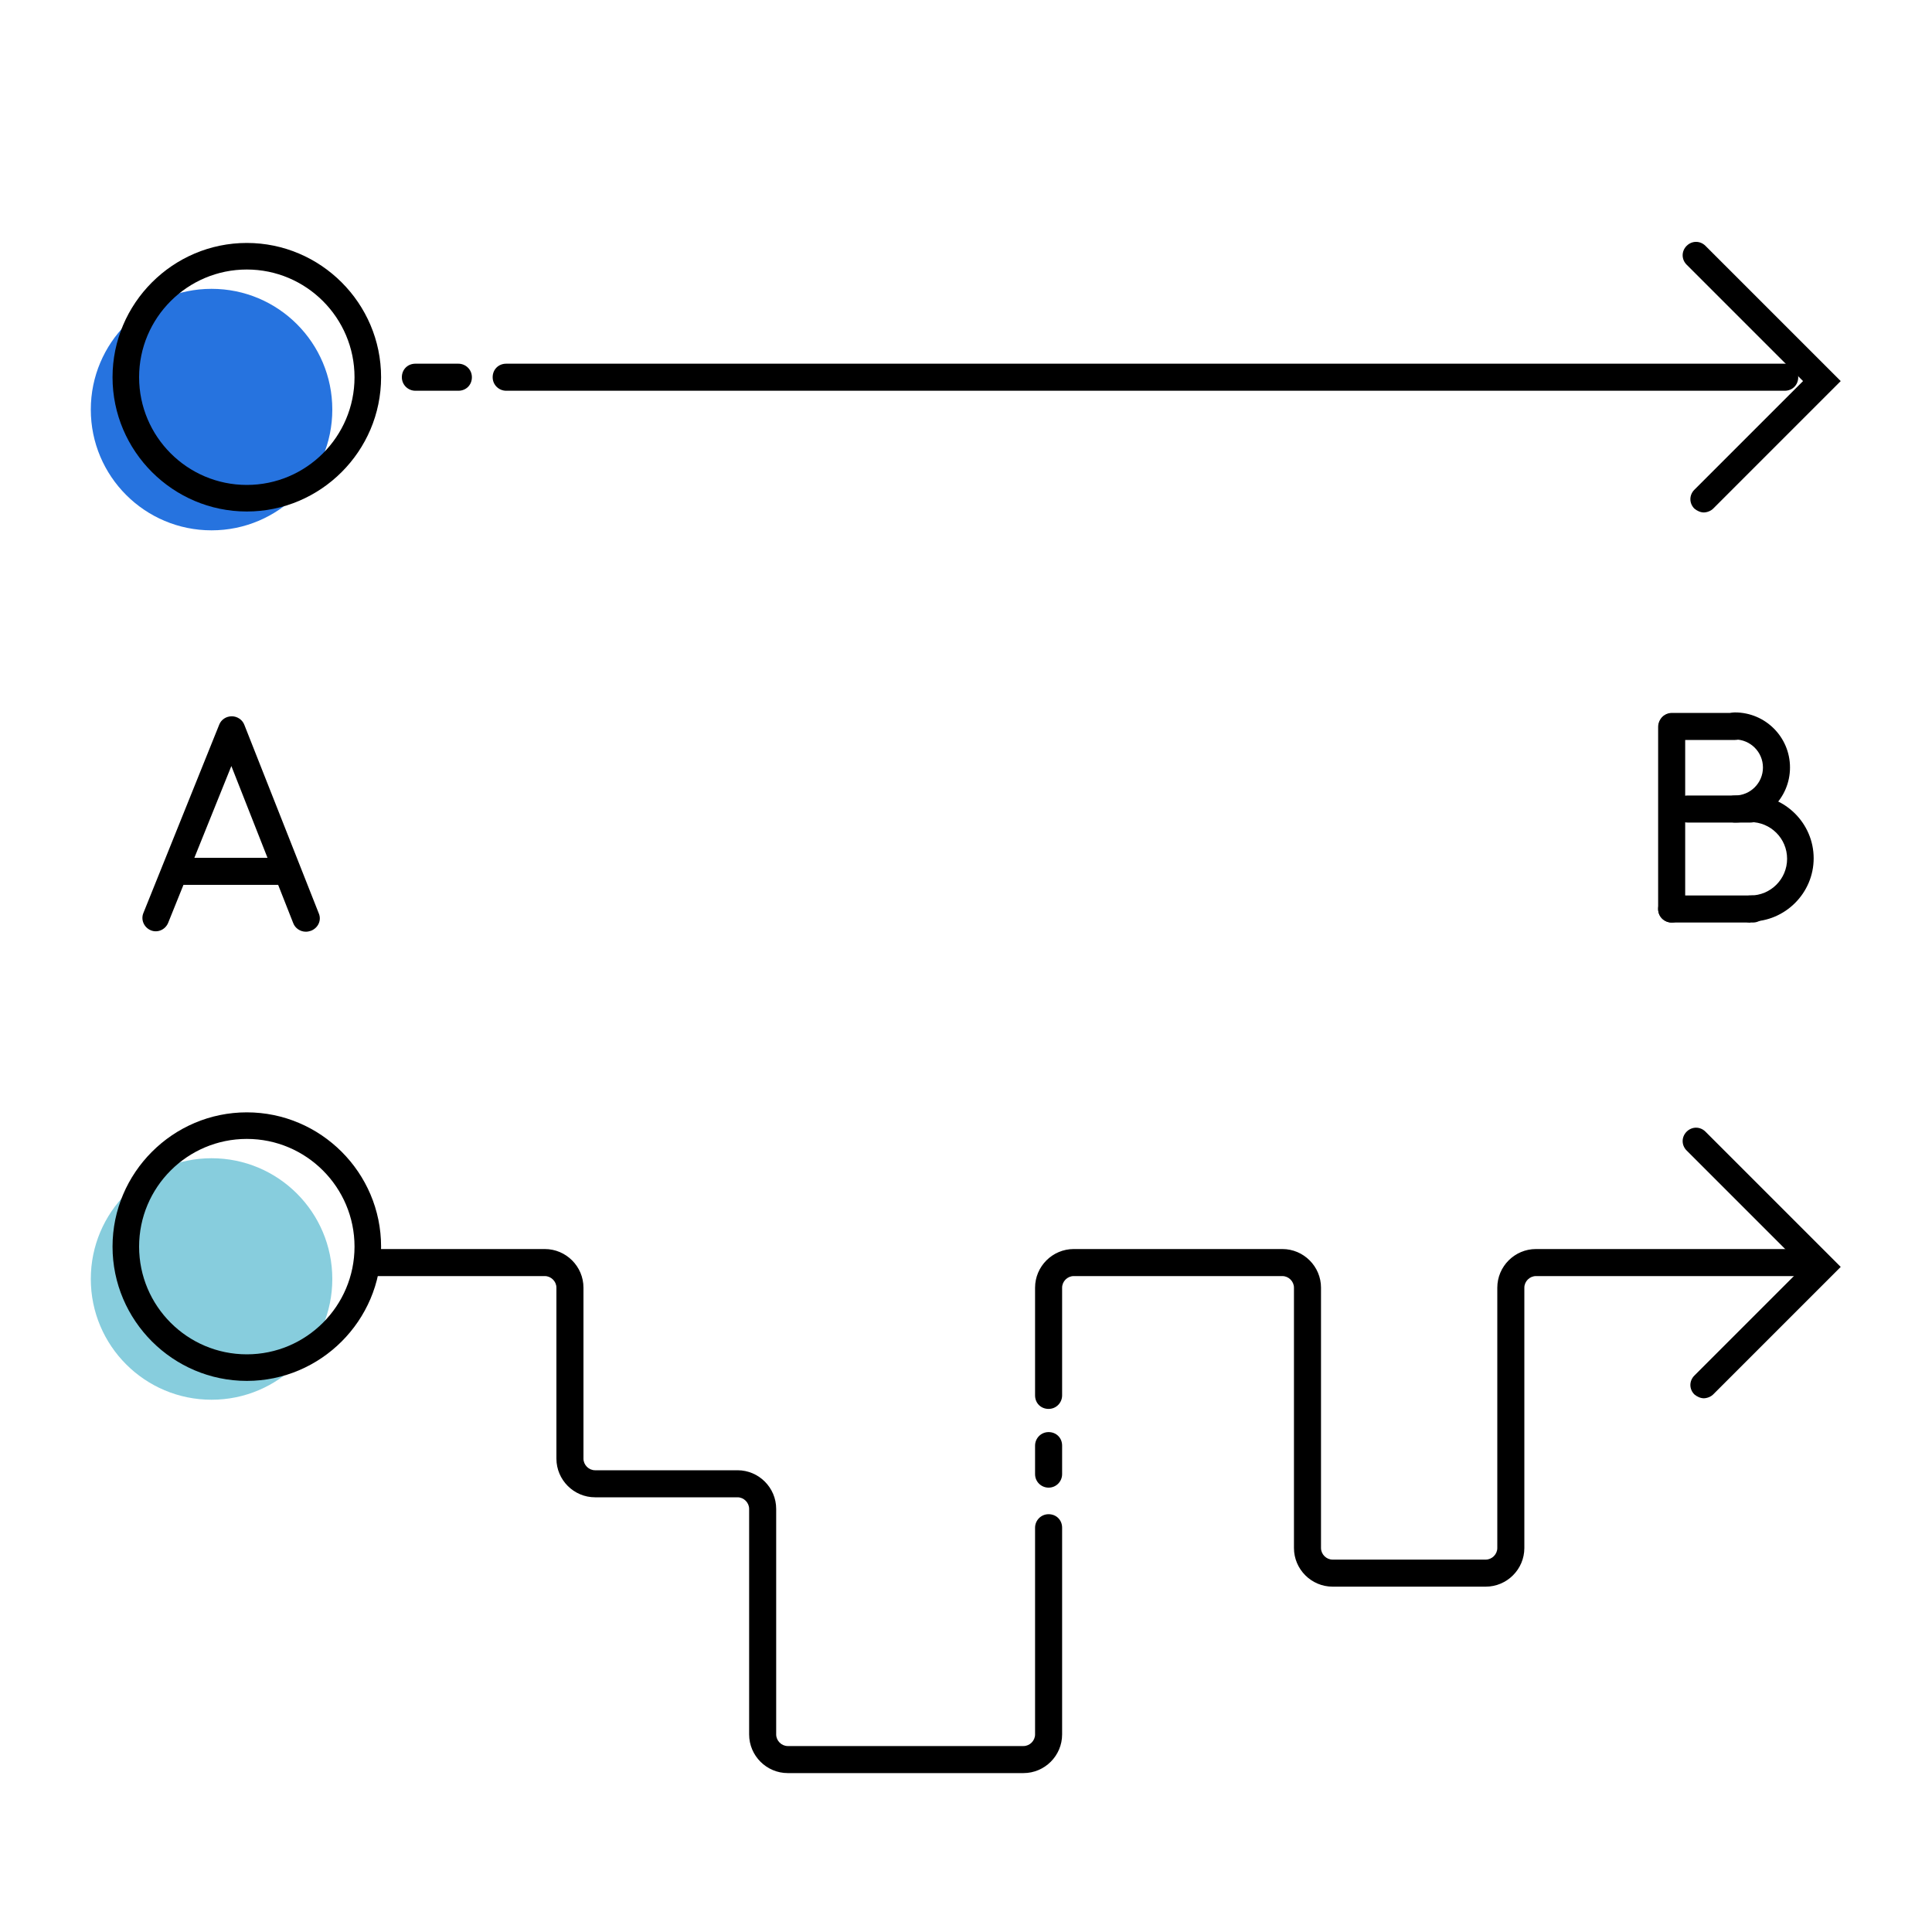 <svg width="40" height="40" viewBox="0 0 40 40" fill="none" xmlns="http://www.w3.org/2000/svg">
<g clip-path="url(#clip0_3252_35131)">
<path d="M35.28 10.61C35.21 10.61 35.14 10.58 35.08 10.53C34.97 10.42 34.97 10.25 35.08 10.14L37.33 7.89L34.92 5.48C34.81 5.37 34.81 5.2 34.92 5.09C35.03 4.98 35.2 4.98 35.31 5.09L38.11 7.89L35.47 10.53C35.42 10.58 35.34 10.61 35.27 10.61H35.28Z" fill="black"/>
<path d="M35.28 28.95C35.21 28.95 35.14 28.92 35.08 28.87C34.97 28.76 34.97 28.59 35.08 28.48L37.33 26.23L34.92 23.82C34.81 23.71 34.81 23.54 34.92 23.43C35.03 23.32 35.2 23.32 35.31 23.43L38.11 26.23L35.47 28.87C35.42 28.92 35.34 28.95 35.27 28.95H35.28Z" fill="black"/>
<path d="M36.95 8.09H10.48C10.33 8.09 10.2 7.97 10.2 7.81C10.2 7.65 10.32 7.53 10.48 7.53H36.95C37.1 7.53 37.23 7.65 37.23 7.81C37.23 7.97 37.11 8.09 36.95 8.09Z" fill="black"/>
<path d="M9.49 8.09H8.6C8.45 8.09 8.32 7.97 8.32 7.81C8.32 7.65 8.44 7.53 8.6 7.53H9.49C9.64 7.53 9.77 7.65 9.77 7.81C9.77 7.97 9.65 8.09 9.49 8.09Z" fill="black"/>
<path d="M4.38 10.98C5.761 10.98 6.88 9.861 6.88 8.48C6.88 7.099 5.761 5.98 4.38 5.98C2.999 5.98 1.88 7.099 1.88 8.48C1.88 9.861 2.999 10.98 4.38 10.98Z" fill="#2673DF"/>
<path d="M5.11 10.59C3.58 10.59 2.33 9.34 2.33 7.81C2.33 6.28 3.58 5.03 5.11 5.03C6.64 5.03 7.89 6.28 7.89 7.81C7.89 9.34 6.64 10.59 5.11 10.59ZM5.11 5.58C3.88 5.58 2.88 6.58 2.88 7.81C2.88 9.04 3.88 10.04 5.11 10.04C6.34 10.04 7.34 9.04 7.34 7.81C7.34 6.58 6.34 5.58 5.11 5.58Z" fill="black"/>
<path d="M4.38 28.98C5.761 28.98 6.88 27.861 6.88 26.48C6.88 25.099 5.761 23.98 4.38 23.98C2.999 23.98 1.88 25.099 1.88 26.48C1.88 27.861 2.999 28.98 4.38 28.98Z" fill="#87CDDD"/>
<path d="M5.11 28.59C3.58 28.59 2.33 27.34 2.33 25.81C2.33 24.28 3.58 23.03 5.11 23.03C6.64 23.03 7.89 24.28 7.89 25.81C7.89 27.34 6.64 28.59 5.11 28.59ZM5.11 23.58C3.88 23.58 2.88 24.58 2.88 25.81C2.88 27.04 3.88 28.04 5.11 28.04C6.34 28.04 7.34 27.04 7.34 25.81C7.34 24.58 6.34 23.58 5.11 23.58Z" fill="black"/>
<path d="M30.76 32.85H27.59C27.15 32.85 26.79 32.49 26.79 32.05V26.66C26.79 26.53 26.68 26.42 26.55 26.42H22.23C22.1 26.42 21.99 26.53 21.99 26.66V28.89C21.99 29.04 21.87 29.17 21.71 29.17C21.55 29.17 21.43 29.05 21.43 28.89V26.66C21.43 26.22 21.79 25.86 22.23 25.86H26.55C26.99 25.86 27.35 26.22 27.35 26.66V32.05C27.35 32.18 27.46 32.29 27.59 32.29H30.76C30.89 32.29 31 32.18 31 32.05V26.66C31 26.22 31.36 25.86 31.8 25.86H37.28C37.43 25.86 37.56 25.98 37.56 26.14C37.56 26.3 37.44 26.42 37.28 26.42H31.8C31.67 26.42 31.56 26.53 31.56 26.66V32.05C31.56 32.49 31.2 32.85 30.76 32.85Z" fill="black"/>
<path d="M21.71 30.8C21.56 30.8 21.43 30.68 21.43 30.52V29.93C21.43 29.78 21.55 29.65 21.71 29.65C21.87 29.65 21.99 29.77 21.99 29.93V30.52C21.99 30.67 21.87 30.8 21.71 30.8Z" fill="black"/>
<path d="M21.19 36.71H16.31C15.87 36.71 15.51 36.35 15.51 35.91V31.24C15.51 31.11 15.4 31 15.27 31H12.32C11.88 31 11.52 30.64 11.52 30.2V26.66C11.52 26.53 11.41 26.42 11.28 26.42H7.64C7.49 26.42 7.36 26.3 7.36 26.14C7.36 25.98 7.48 25.86 7.64 25.86H11.28C11.72 25.86 12.08 26.22 12.08 26.66V30.2C12.08 30.33 12.19 30.44 12.32 30.44H15.27C15.71 30.44 16.07 30.8 16.07 31.24V35.91C16.07 36.04 16.18 36.15 16.31 36.15H21.19C21.32 36.15 21.43 36.04 21.43 35.91V31.63C21.43 31.48 21.55 31.35 21.71 31.35C21.87 31.35 21.99 31.47 21.99 31.63V35.91C21.99 36.35 21.63 36.71 21.19 36.71Z" fill="black"/>
<path d="M6.33 19.29C6.22 19.29 6.11 19.22 6.07 19.11L4.79 15.86L3.48 19.11C3.42 19.25 3.26 19.32 3.12 19.26C2.98 19.2 2.91 19.04 2.97 18.9L4.54 15C4.58 14.9 4.68 14.83 4.8 14.83C4.91 14.83 5.02 14.9 5.06 15.01L6.6 18.91C6.66 19.05 6.59 19.21 6.44 19.27C6.41 19.28 6.37 19.29 6.34 19.29H6.33Z" fill="black"/>
<path d="M5.91 18.32H3.63C3.48 18.32 3.35 18.2 3.35 18.04C3.35 17.88 3.47 17.76 3.63 17.76H5.91C6.06 17.76 6.19 17.88 6.19 18.04C6.19 18.2 6.07 18.32 5.91 18.32Z" fill="black"/>
<path d="M34.61 19.1C34.46 19.1 34.33 18.98 34.33 18.82V15.05C34.33 14.9 34.45 14.77 34.61 14.77C34.77 14.77 34.89 14.89 34.89 15.05V18.82C34.89 18.97 34.77 19.1 34.61 19.1Z" fill="black"/>
<path d="M35.92 15.32H34.62C34.47 15.32 34.34 15.2 34.34 15.04C34.34 14.88 34.46 14.76 34.62 14.76H35.92C36.07 14.76 36.2 14.88 36.2 15.04C36.2 15.2 36.08 15.32 35.92 15.32Z" fill="black"/>
<path d="M36.24 17.03H34.94C34.79 17.03 34.66 16.91 34.66 16.75C34.66 16.59 34.78 16.47 34.94 16.47H36.24C36.39 16.47 36.52 16.59 36.52 16.75C36.52 16.91 36.4 17.03 36.24 17.03Z" fill="black"/>
<path d="M36.29 19.1H34.61C34.46 19.1 34.33 18.98 34.33 18.82C34.33 18.66 34.45 18.54 34.61 18.54H36.29C36.44 18.54 36.57 18.66 36.57 18.82C36.57 18.98 36.45 19.1 36.29 19.1Z" fill="black"/>
<path d="M35.92 17.03C35.77 17.03 35.64 16.91 35.64 16.75C35.64 16.59 35.76 16.47 35.92 16.47C36.24 16.47 36.5 16.21 36.5 15.89C36.5 15.57 36.24 15.31 35.92 15.31C35.77 15.31 35.64 15.19 35.64 15.03C35.64 14.87 35.76 14.75 35.92 14.75C36.55 14.75 37.06 15.26 37.06 15.89C37.06 16.52 36.55 17.03 35.92 17.03Z" fill="black"/>
<path d="M36.24 19.1C36.09 19.1 35.96 18.98 35.96 18.82C35.96 18.66 36.08 18.54 36.24 18.54C36.66 18.54 37 18.2 37 17.78C37 17.36 36.66 17.02 36.24 17.02C36.09 17.02 35.96 16.9 35.96 16.74C35.96 16.58 36.08 16.46 36.24 16.46C36.96 16.46 37.55 17.05 37.55 17.77C37.55 18.49 36.96 19.08 36.24 19.08V19.1Z" fill="black"/>
</g>
<defs>
<clipPath id="clip0_3252_35131">
<rect width="40" height="40" fill="white"/>
</clipPath>
</defs>
</svg>

